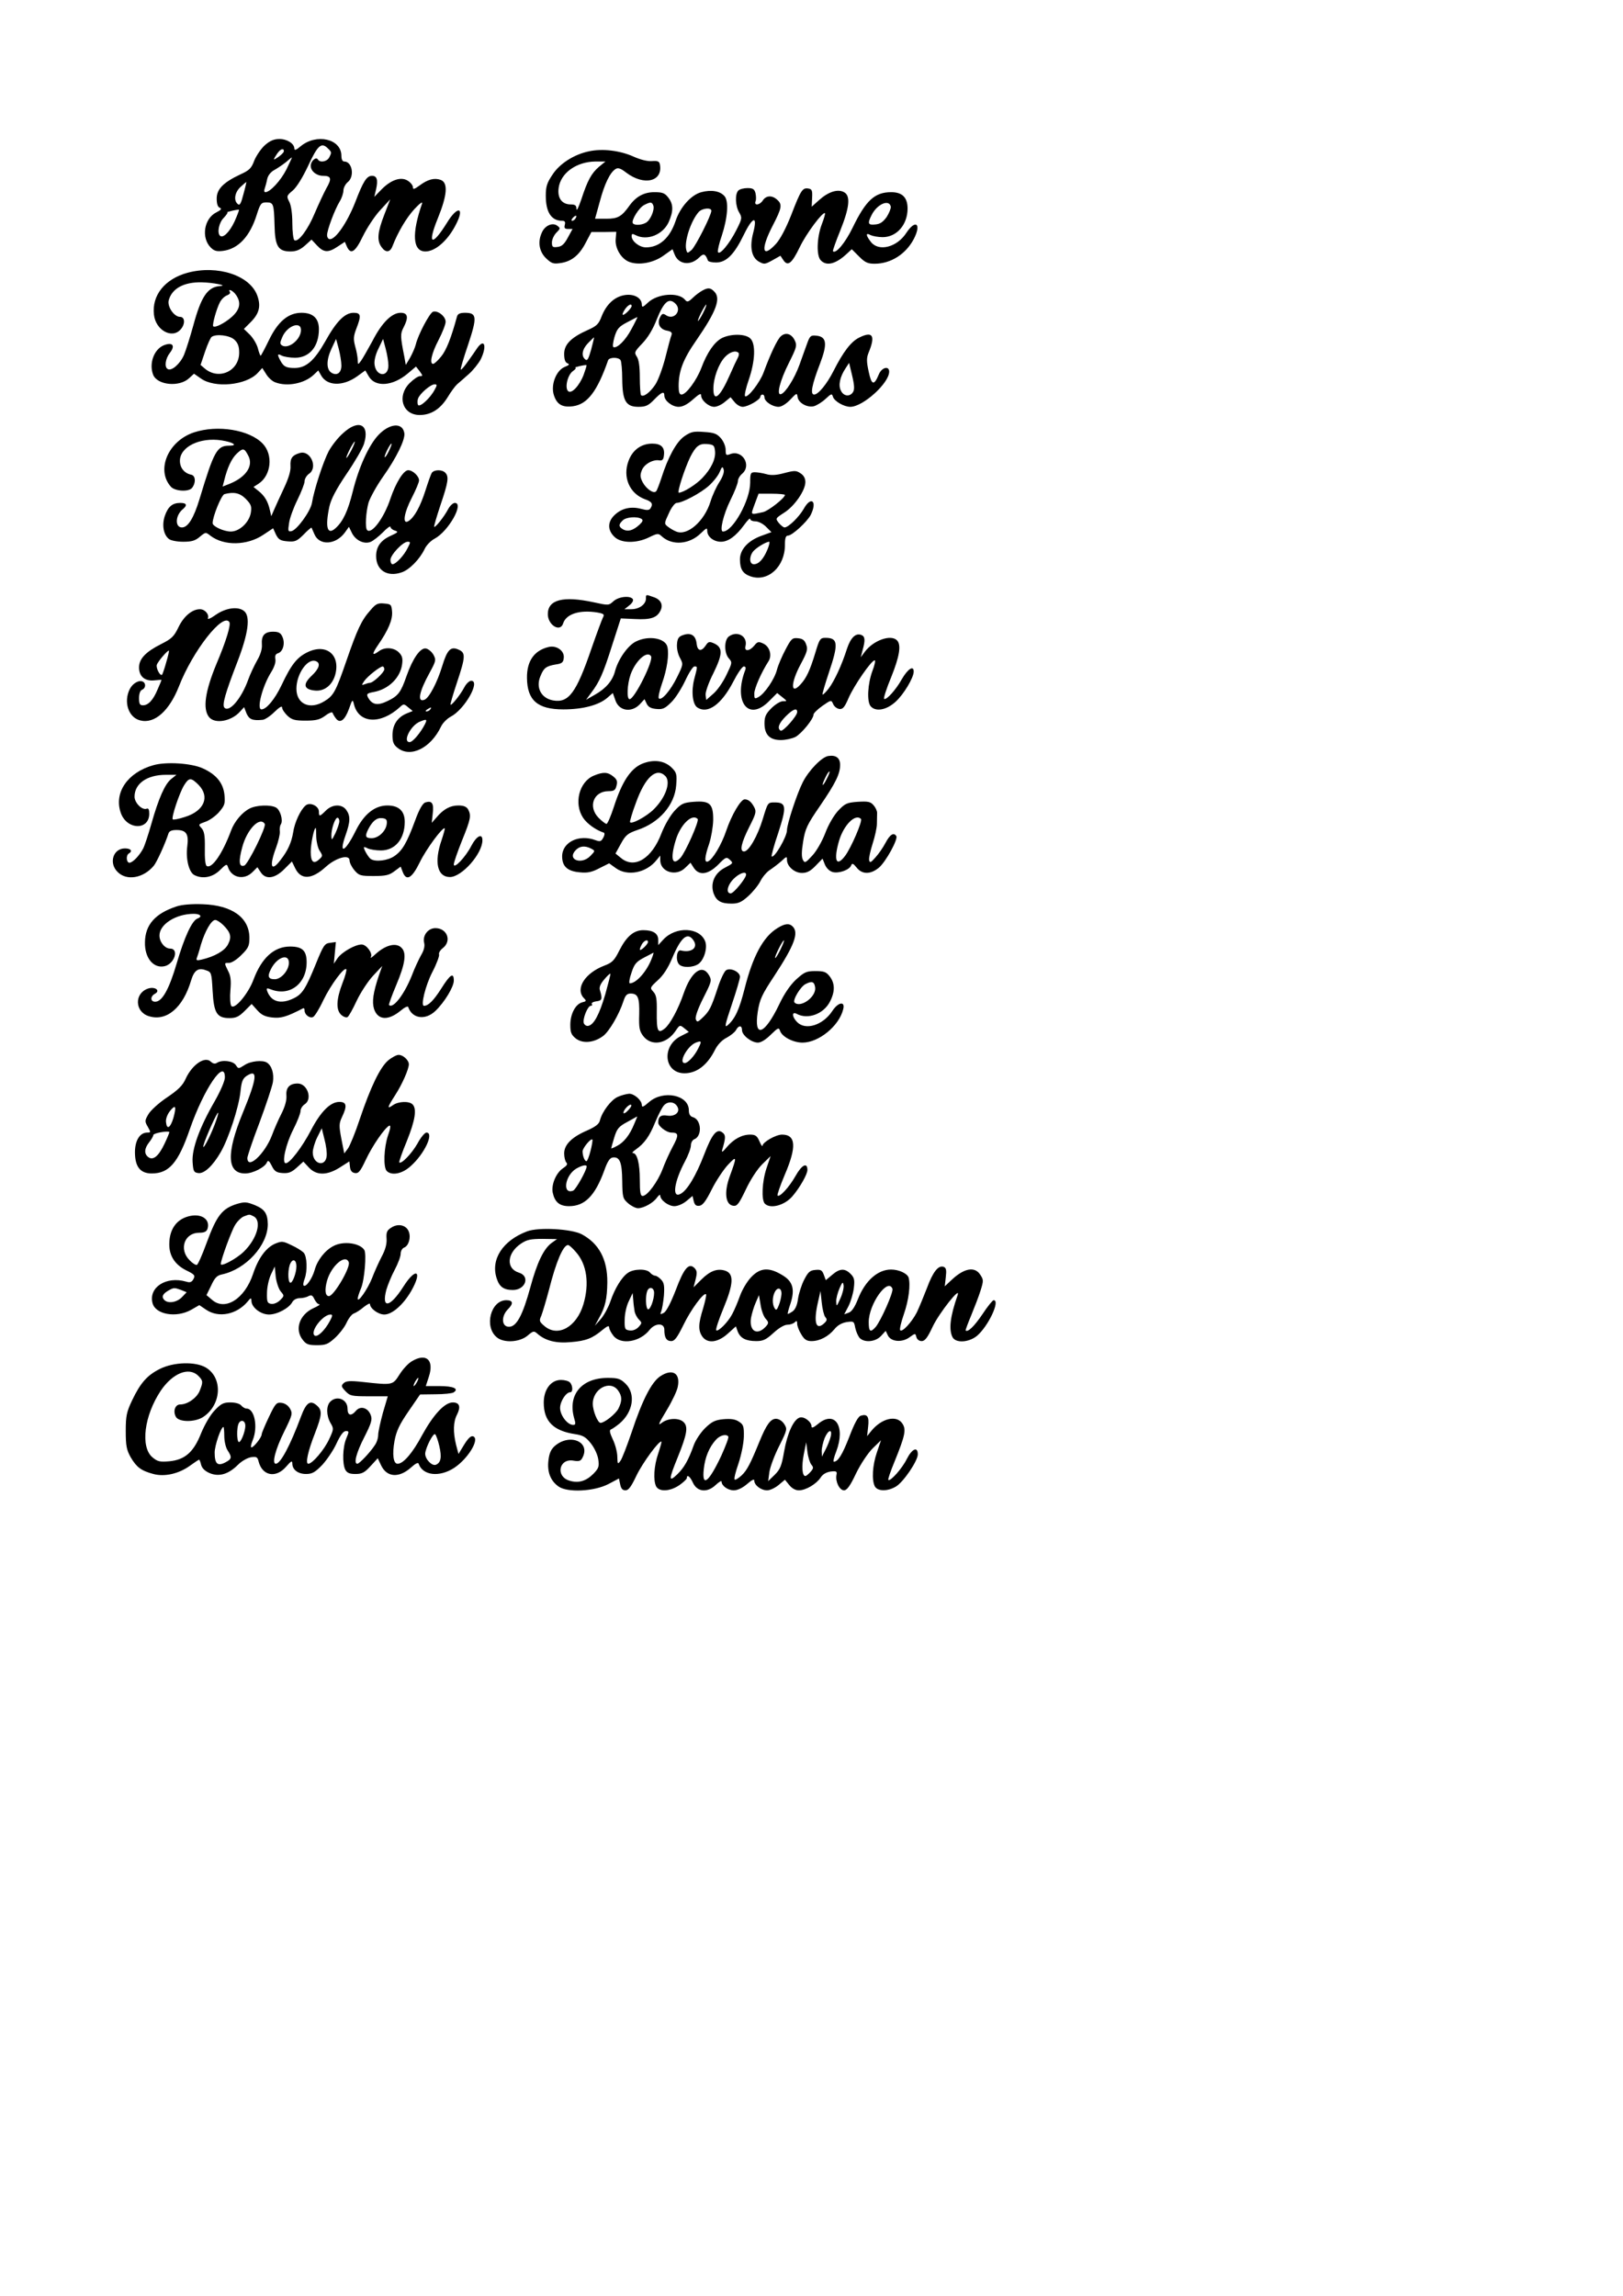 <?xml version="1.0" encoding="UTF-8" standalone="yes"?>
<svg version="1.0" xmlns="http://www.w3.org/2000/svg" width="210mm" height="297mm" viewBox="0 0 794 1123" preserveAspectRatio="xMidYMid meet">
  <g transform="translate(0,1123) scale(0.1,-0.1)" fill="#000000" stroke="none">
    <path d="M1296 10520 c-19 -17 -42 -51 -52 -75 -14 -38 -24 -48 -68 -68 -83
-39 -116 -72 -116 -118 0 -26 5 -42 15 -45 11 -5 7 -11 -17 -23 -60 -30 -75
-124 -27 -172 17 -17 30 -20 61 -16 74 10 131 71 164 177 17 54 22 60 47 60
35 0 37 -7 40 -112 2 -103 18 -128 78 -128 28 0 47 8 71 29 l32 29 27 -29 c33
-35 55 -36 101 -5 l35 23 9 -21 c19 -44 41 -31 79 48 20 41 58 99 85 128 l49
53 -29 -75 c-33 -85 -37 -126 -14 -158 20 -29 42 -28 54 4 27 69 67 137 107
181 24 26 41 39 38 28 -52 -149 -46 -235 16 -235 49 0 110 54 149 131 45 86 9
95 -43 10 -74 -119 -98 -109 -46 19 47 115 52 176 15 190 -31 11 -63 3 -103
-27 -26 -19 -33 -21 -33 -9 0 9 -11 23 -25 32 -33 21 -82 5 -129 -43 l-35 -36
9 38 c10 45 4 65 -20 65 -26 0 -43 -26 -83 -131 -38 -96 -94 -179 -123 -179
-8 0 -14 9 -14 20 0 25 38 126 62 165 10 16 18 41 18 53 0 13 10 32 21 41 35
28 22 101 -17 101 -9 0 -14 11 -14 28 0 83 -122 111 -200 46 -21 -18 -30 -21
-30 -11 0 24 -35 47 -73 47 -26 0 -46 -8 -71 -30z m308 -16 c19 -18 19 -20 6
-45 -11 -20 -45 -26 -55 -9 -9 15 -35 -8 -35 -31 0 -26 28 -49 60 -49 41 0 44
-14 16 -62 -13 -24 -38 -78 -56 -120 -33 -80 -81 -145 -100 -133 -5 3 -10 41
-10 83 0 48 -6 88 -15 105 -14 27 -13 30 17 55 19 16 48 63 74 118 48 104 66
120 98 88z m-216 -16 c-2 -6 -15 -18 -28 -27 -21 -14 -23 -14 -16 -1 16 27 28
40 38 40 5 0 8 -5 6 -12z m13 -87 c-28 -55 -80 -111 -103 -111 -6 0 -7 8 -3
18 3 9 9 30 12 46 4 18 17 35 36 45 16 9 41 26 56 38 14 12 27 23 29 23 1 0
-11 -26 -27 -59z m-210 -120 c-12 -47 -18 -58 -28 -49 -21 17 -15 57 13 83 15
14 28 25 29 25 1 0 -5 -27 -14 -59z m-44 -135 c-24 -51 -56 -83 -71 -69 -15
15 -5 65 19 88 13 14 21 26 17 26 -4 1 7 4 23 8 17 4 32 6 34 5 1 -2 -8 -27
-22 -58z"/>
    <path d="M2882 10490 c-73 -15 -144 -60 -179 -114 -27 -40 -33 -58 -33 -103 0
-81 27 -123 80 -123 13 0 17 -5 13 -20 -4 -16 0 -20 17 -20 l21 0 -23 -42
c-17 -32 -30 -44 -51 -46 -23 -3 -27 0 -27 22 0 14 10 36 22 48 20 20 20 22 4
34 -23 17 -60 1 -75 -33 -21 -45 -14 -92 19 -125 27 -26 36 -30 70 -25 54 7
93 37 125 99 l28 53 61 0 61 1 -3 -36 c-4 -44 27 -96 66 -111 47 -18 118 -5
167 30 l45 32 10 -25 c19 -50 78 -58 121 -15 21 21 30 18 42 -15 2 -6 20 -10
40 -10 50 0 89 39 136 136 44 90 68 95 46 10 -19 -71 -8 -122 28 -142 25 -14
30 -13 66 7 l39 22 14 -21 c22 -33 42 -17 81 64 31 65 113 175 123 165 2 -2
-5 -27 -16 -55 -24 -64 -27 -154 -4 -176 28 -29 73 -17 125 31 l26 24 36 -36
c29 -29 42 -35 76 -35 79 0 153 47 192 122 38 74 8 97 -37 29 -46 -71 -135
-93 -173 -45 -26 33 -27 48 -2 34 11 -5 37 -10 59 -10 69 0 122 61 122 140 0
54 -26 80 -80 80 -81 0 -124 -40 -189 -174 -36 -74 -82 -129 -96 -115 -2 3 14
48 36 102 45 112 51 170 18 187 -30 17 -76 2 -120 -37 l-38 -34 2 43 c2 37 -1
43 -19 46 -28 4 -36 -7 -83 -129 -26 -66 -54 -119 -75 -142 -68 -74 -76 -27
-16 89 45 87 48 104 22 127 -25 23 -54 21 -70 -3 -14 -23 -44 -28 -36 -5 4 8
3 26 0 40 -5 20 -13 25 -39 25 -18 0 -38 -5 -45 -12 -17 -17 -15 -75 4 -107
15 -26 15 -30 -14 -87 -34 -67 -83 -126 -90 -106 -2 6 6 42 19 79 29 88 35
170 13 194 -22 25 -65 32 -113 19 -50 -13 -104 -74 -126 -141 -28 -83 -79
-129 -145 -129 -32 0 -70 30 -70 55 0 12 4 13 19 5 56 -29 133 1 162 63 24 54
24 88 -2 121 -17 22 -29 26 -68 26 -50 0 -89 -21 -121 -65 -39 -55 -58 -65
-114 -65 l-55 0 23 83 c23 87 50 143 77 160 12 8 25 4 52 -17 88 -67 182 -44
165 41 -3 14 -11 17 -38 15 -22 -2 -58 7 -93 23 -66 29 -150 39 -215 25z m48
-76 c-37 -32 -56 -67 -86 -159 -13 -38 -23 -60 -24 -47 0 17 -6 22 -28 22 -43
0 -66 31 -59 81 10 73 87 128 180 129 l49 0 -32 -26z m266 -189 c8 -21 -15
-74 -37 -85 -22 -12 -56 -13 -63 -2 -9 14 30 76 55 89 31 16 38 16 45 -2z
m1162 -6 c1 -8 -8 -31 -20 -50 -18 -25 -32 -35 -56 -37 -36 -4 -39 5 -17 48
27 52 85 77 93 39z m-878 -20 c0 -22 -77 -174 -97 -192 -20 -17 -21 -17 -26 2
-10 40 23 141 61 184 17 19 62 23 62 6z m-665 -38 c-3 -6 -11 -11 -16 -11 -5
0 -4 6 3 14 14 16 24 13 13 -3z"/>
    <path d="M918 9896 c-111 -30 -176 -110 -165 -205 8 -76 88 -120 130 -73 24
26 22 62 -2 62 -29 0 -63 49 -56 80 15 58 73 91 162 89 55 -1 129 -16 91 -18
-62 -4 -94 -50 -133 -195 -15 -54 -35 -118 -45 -142 -19 -44 -61 -81 -80 -69
-17 10 -11 51 11 79 28 36 13 54 -30 37 -48 -20 -73 -89 -52 -144 20 -51 128
-62 176 -17 l24 22 33 -23 c68 -49 221 -34 278 26 l23 25 19 -30 c10 -17 30
-35 44 -40 59 -23 145 -6 190 38 l21 20 13 -23 c29 -54 107 -56 177 -6 l40 29
17 -29 c32 -55 118 -48 192 15 l39 33 18 -23 c16 -22 16 -24 1 -24 -9 0 -31
-15 -50 -34 -64 -64 -35 -156 49 -156 56 0 101 29 137 87 16 27 37 55 46 63 9
8 35 30 56 49 22 19 48 52 59 72 32 64 20 107 -16 57 -9 -13 -29 -43 -46 -66
-17 -24 -32 -42 -35 -40 -2 3 14 58 36 122 45 135 43 156 -15 156 -24 0 -35
-5 -39 -17 -29 -107 -53 -167 -78 -197 -16 -20 -34 -36 -39 -36 -19 0 -8 51
26 116 19 37 35 77 35 90 0 27 -39 57 -62 49 -17 -7 -73 -113 -84 -160 -4 -16
-17 -45 -28 -65 l-21 -35 -7 40 c-20 100 -20 112 -4 143 26 50 21 72 -14 72
-43 0 -92 -48 -138 -138 -23 -42 -48 -86 -56 -97 -15 -20 -15 -20 -16 2 0 13
-5 43 -12 67 -10 37 -9 51 5 88 25 64 23 78 -13 78 -43 0 -84 -41 -139 -140
-54 -95 -94 -130 -150 -130 -42 0 -54 7 -70 37 -16 30 -14 35 8 23 11 -5 40
-10 64 -10 71 0 117 55 117 140 0 53 -29 80 -85 80 -65 0 -116 -43 -160 -135
-20 -41 -38 -75 -40 -75 -2 0 -9 17 -14 38 -6 21 -24 50 -39 65 l-29 28 33 33
c42 42 51 78 33 129 -35 100 -195 152 -341 113z m236 -108 c27 -38 20 -72 -20
-108 -35 -31 -83 -55 -91 -46 -6 6 16 86 33 118 8 15 23 29 34 33 11 4 18 11
15 16 -13 20 15 8 29 -13z m318 -178 c-5 -45 -62 -88 -92 -70 -11 7 -11 14 0
39 24 60 98 84 92 31z m-325 -42 c17 -16 23 -33 23 -63 0 -90 -99 -136 -168
-78 l-21 18 22 65 c12 36 27 68 32 72 22 16 89 8 112 -14z m523 -126 c0 -36
-22 -52 -49 -35 -25 16 -25 62 0 116 l23 49 13 -48 c7 -27 13 -64 13 -82z
m230 0 c0 -60 -62 -54 -68 7 -2 18 6 50 20 77 l22 46 13 -49 c7 -26 13 -63 13
-81z m226 -119 c-21 -40 -72 -87 -81 -74 -3 6 -4 20 0 31 7 23 61 70 81 70 13
0 13 -4 0 -27z"/>
    <path d="M3435 9808 c-11 -6 -32 -21 -46 -35 -22 -21 -28 -22 -38 -9 -32 38
-134 30 -181 -14 -24 -23 -30 -25 -30 -11 0 33 -36 54 -81 48 -51 -7 -92 -44
-116 -105 -14 -37 -24 -47 -67 -66 -83 -37 -116 -71 -116 -117 0 -27 5 -42 16
-46 12 -5 9 -9 -14 -18 -42 -18 -69 -89 -52 -139 15 -45 41 -60 94 -53 70 10
118 73 171 225 6 15 51 16 61 0 4 -7 8 -48 8 -93 1 -106 18 -135 79 -135 36 0
49 6 77 35 37 38 50 43 50 20 0 -25 38 -55 70 -55 20 0 43 12 70 36 29 26 40
32 40 20 0 -24 37 -56 64 -56 14 0 37 11 52 24 l28 23 19 -23 c10 -13 28 -24
40 -24 26 0 87 35 87 50 0 5 5 10 10 10 6 0 10 -6 10 -14 0 -20 39 -46 69 -46
14 0 37 14 57 35 31 33 33 34 36 13 4 -29 47 -53 80 -45 14 4 40 20 57 36 28
26 31 27 36 10 7 -22 54 -49 85 -49 62 0 190 116 190 172 0 30 -36 21 -50 -12
-24 -58 -36 -55 -50 11 -11 50 -11 68 -1 93 35 84 21 108 -45 75 -40 -19 -79
-70 -127 -165 -32 -63 -74 -114 -94 -114 -20 0 -12 46 29 152 37 97 32 131
-18 136 -28 3 -32 -1 -46 -40 -9 -24 -25 -70 -37 -103 -24 -66 -68 -136 -90
-143 -24 -8 -6 65 39 154 36 72 40 84 29 107 -15 34 -45 44 -69 22 -18 -16
-51 -87 -84 -176 -18 -50 -79 -128 -91 -117 -4 4 4 40 18 80 32 93 35 178 7
203 -25 23 -95 23 -139 1 -37 -20 -72 -71 -100 -146 -23 -60 -74 -130 -97
-130 -10 0 -14 12 -14 41 0 74 22 132 87 225 98 142 121 205 87 238 -18 19
-31 20 -59 4z m-130 -64 c32 -32 -6 -81 -45 -57 -16 11 -21 10 -30 -7 -17 -31
-3 -60 31 -67 23 -4 28 -10 24 -22 -4 -9 -17 -58 -30 -110 -13 -51 -35 -111
-49 -132 -26 -39 -58 -63 -70 -52 -3 3 -6 43 -6 87 0 55 -5 88 -15 102 -13 20
-11 24 28 65 27 28 52 70 70 117 35 87 60 108 92 76z m-215 -11 c0 -10 -32
-43 -42 -43 -5 0 -1 11 8 25 15 23 34 33 34 18z m350 -33 c-11 -22 -23 -40
-25 -40 -3 0 4 18 15 40 11 22 23 40 25 40 3 0 -4 -18 -15 -40z m-351 -80
c-29 -55 -70 -95 -88 -88 -5 2 -2 24 5 49 12 40 21 51 61 72 27 14 49 26 51
26 2 1 -11 -26 -29 -59z m-197 -100 c-13 -46 -19 -57 -29 -48 -21 17 -15 50
14 80 15 15 28 28 29 28 1 0 -5 -27 -14 -60z m721 -16 c3 -3 2 -14 -3 -23 -5
-9 -23 -47 -40 -86 -47 -107 -80 -135 -80 -67 0 52 25 122 56 155 23 25 53 35
67 21z m-758 -108 c-21 -54 -60 -95 -76 -79 -17 17 -2 80 24 98 12 8 17 16 12
16 -6 1 4 4 20 8 17 4 32 6 34 5 2 -2 -5 -23 -14 -48z m1318 -84 c-15 -24 -46
-21 -59 7 -14 26 -5 68 23 110 l17 26 15 -63 c11 -46 12 -68 4 -80z"/>
    <path d="M1677 9110 c-24 -21 -55 -61 -69 -87 -26 -49 -72 -189 -82 -253 -7
-41 -74 -133 -100 -138 -17 -4 -18 1 -12 39 3 24 22 76 41 114 19 39 35 80 35
91 0 12 10 28 21 36 46 30 8 118 -45 102 -37 -11 -47 -26 -45 -63 2 -24 -9
-60 -33 -111 -19 -41 -41 -88 -48 -105 l-13 -30 -7 30 c-9 42 -26 70 -55 93
l-25 20 25 16 c62 41 72 142 20 196 -65 68 -221 93 -336 55 -127 -42 -187
-184 -113 -266 20 -22 86 -26 103 -6 20 25 18 61 -4 65 -33 7 -55 33 -55 68 0
68 97 116 203 100 58 -9 83 -26 39 -26 -61 0 -75 -26 -146 -261 -28 -92 -56
-139 -86 -139 -35 0 -33 59 4 89 24 20 19 31 -12 31 -39 0 -60 -18 -76 -64
-15 -45 -6 -93 21 -113 9 -7 40 -13 69 -13 41 0 59 5 81 24 29 24 29 24 53 5
66 -50 179 -48 258 5 l48 32 14 -31 c13 -25 22 -30 57 -33 36 -3 46 1 78 33
20 21 37 35 39 34 1 -2 7 -16 14 -32 24 -57 104 -53 149 8 l20 28 14 -29 c18
-37 59 -57 91 -45 13 5 40 26 61 47 20 21 37 33 37 27 0 -6 10 -15 21 -18 19
-6 17 -9 -18 -25 -50 -22 -73 -54 -73 -100 0 -69 54 -104 124 -80 38 12 89 64
113 114 8 18 30 41 49 51 68 36 146 175 99 175 -9 0 -24 -14 -33 -31 -20 -38
-63 -91 -68 -86 -2 2 12 50 31 107 38 112 42 139 23 158 -16 16 -53 15 -65 0
-5 -7 -19 -47 -32 -88 -25 -78 -54 -131 -83 -149 -31 -19 -22 40 17 115 19 37
35 75 35 84 0 21 -31 50 -53 50 -23 0 -61 -62 -87 -139 -31 -94 -92 -176 -114
-154 -11 11 -6 89 7 135 8 24 39 81 70 125 66 93 110 183 105 214 -8 54 -72
49 -127 -9 -47 -50 -96 -158 -125 -275 -24 -97 -48 -148 -85 -181 -40 -36 -51
5 -30 105 8 37 33 85 85 162 41 60 79 126 85 147 29 95 -27 122 -104 50z m43
-80 c-11 -22 -23 -40 -25 -40 -3 0 4 18 15 40 11 22 23 40 25 40 3 0 -4 -18
-15 -40z m183 -5 c-9 -19 -18 -33 -21 -31 -4 5 26 66 33 66 3 0 -3 -16 -12
-35z m-688 -25 c25 -48 -10 -102 -88 -135 l-38 -15 7 27 c16 66 37 110 62 134
31 29 37 28 57 -11z m-13 -210 c26 -27 30 -36 25 -68 -8 -47 -55 -92 -98 -92
-34 0 -89 25 -89 41 0 32 43 138 58 142 46 12 75 6 104 -23z m792 -241 c-18
-37 -58 -79 -74 -79 -5 0 -10 9 -10 21 0 25 61 89 84 89 15 0 15 -2 0 -31z"/>
    <path d="M3348 9096 c-39 -27 -80 -102 -113 -206 -10 -30 -21 -59 -25 -63 -12
-14 -48 11 -66 44 -13 25 -13 36 -4 59 12 30 55 54 86 48 14 -2 20 4 22 25 5
39 -14 57 -57 57 -53 0 -96 -30 -116 -84 -30 -79 4 -160 80 -188 35 -12 41
-23 27 -45 -6 -9 -17 -10 -46 -2 -49 13 -94 3 -128 -29 -36 -33 -37 -74 -3
-107 32 -33 109 -34 171 -3 41 20 45 20 62 4 51 -46 135 -39 190 15 28 27 32
29 32 12 0 -28 31 -53 67 -53 36 0 74 28 114 83 16 22 29 35 29 29 0 -7 11
-12 25 -12 15 0 38 -12 52 -26 l27 -27 -52 -19 c-64 -24 -102 -67 -102 -114 0
-48 14 -70 51 -83 85 -30 169 46 169 153 0 34 4 46 15 46 20 0 93 67 111 101
34 68 2 95 -34 30 -23 -40 -75 -91 -94 -91 -5 0 -18 10 -28 22 -17 22 -17 22
26 50 51 32 104 109 104 150 0 18 -8 33 -24 43 -21 14 -29 14 -79 1 -40 -11
-66 -12 -89 -5 -18 5 -43 9 -55 9 -21 0 -23 -5 -23 -51 0 -86 -85 -239 -133
-239 -18 0 1 82 37 155 20 40 36 81 36 92 0 10 9 26 21 36 47 41 1 118 -58 96
-21 -8 -23 -6 -23 21 0 16 -10 41 -23 56 -20 23 -34 28 -83 31 -51 4 -64 1
-96 -21z m150 -73 c4 -38 -19 -86 -62 -131 -30 -32 -94 -72 -115 -72 -10 0 28
117 56 175 27 53 44 66 82 63 32 -3 36 -6 39 -35z m22 -150 c-15 -23 -35 -66
-44 -96 -30 -97 -114 -170 -168 -147 -13 5 -31 16 -41 24 -18 14 -18 16 5 65
12 28 30 51 38 51 28 0 118 48 158 84 22 20 46 50 53 68 11 26 14 28 19 12 4
-12 -3 -34 -20 -61z m320 -64 c0 -15 -82 -79 -107 -84 -65 -14 -61 -17 -41 39
l19 51 64 0 c36 0 65 -3 65 -6z m-702 -117 c9 -6 7 -13 -10 -29 -31 -28 -56
-35 -79 -23 -23 13 -24 24 -3 44 16 17 70 21 92 8z m617 -149 c-20 -48 -43
-73 -67 -73 -22 0 -24 36 -4 62 13 17 63 48 79 48 4 0 0 -17 -8 -37z"/>
    <path d="M3160 8302 c0 -28 -33 -52 -71 -52 l-34 0 24 19 c13 10 21 23 17 30
-12 19 -70 13 -95 -10 -23 -21 -24 -21 -97 -5 -149 32 -224 13 -224 -58 0 -54
61 -91 75 -45 15 46 81 67 167 53 33 -6 36 -9 27 -26 -5 -10 -30 -77 -55 -149
-75 -219 -112 -269 -189 -255 -58 11 -85 63 -61 119 16 40 28 49 76 57 29 4
36 10 38 32 4 35 -36 63 -75 53 -70 -17 -106 -69 -105 -151 1 -110 52 -154
178 -154 93 0 171 20 213 55 l29 25 12 -34 c17 -54 79 -64 120 -21 l23 25 11
-23 c8 -16 22 -23 48 -25 30 -3 42 3 72 33 20 19 50 67 68 105 18 39 38 70 45
70 16 0 16 2 -1 -63 -15 -59 -8 -123 16 -138 51 -33 118 16 175 126 21 41 44
75 52 75 8 0 11 -6 7 -17 -60 -156 15 -255 116 -153 l40 40 25 -20 c25 -20 25
-20 3 -20 -12 0 -37 -15 -56 -34 -28 -28 -34 -42 -34 -75 0 -55 26 -81 80 -81
23 0 54 7 71 15 30 16 89 88 89 110 0 6 19 25 43 42 43 30 44 30 53 9 5 -12
18 -22 30 -24 17 -2 26 8 46 55 27 61 111 183 127 183 5 0 0 -24 -11 -52 -23
-62 -28 -149 -9 -172 24 -29 77 -20 122 21 40 36 89 118 89 148 0 32 -29 13
-58 -37 -30 -54 -78 -106 -87 -96 -3 3 12 51 35 106 41 102 50 158 28 180 -30
30 -115 0 -157 -56 l-20 -27 9 35 c14 49 12 67 -6 74 -28 11 -52 -13 -70 -66
-26 -82 -62 -159 -90 -196 -14 -18 -28 -32 -30 -29 -2 2 12 50 31 107 48 142
45 170 -17 170 -25 0 -29 -5 -49 -72 -26 -86 -44 -125 -72 -155 -50 -56 -50 5
0 98 31 58 36 73 27 96 -7 21 -17 29 -40 31 -28 3 -33 -2 -61 -55 -17 -32 -36
-76 -42 -99 -12 -47 -61 -118 -91 -134 -18 -10 -20 -8 -20 17 0 25 34 103 70
159 18 29 5 72 -26 86 -23 11 -29 9 -44 -10 -23 -28 -50 -30 -43 -3 12 48 -39
78 -81 48 -24 -17 -24 -82 0 -108 17 -19 16 -22 -12 -80 -16 -34 -44 -75 -64
-92 l-35 -31 -3 24 c-2 13 14 60 38 107 46 94 47 126 3 146 -23 10 -28 9 -41
-11 -21 -31 -40 -27 -44 9 -4 41 -28 56 -65 43 -22 -7 -29 -16 -31 -44 -2 -20
4 -49 14 -67 17 -32 17 -33 -14 -96 -32 -65 -76 -116 -89 -103 -4 4 3 37 16
74 24 68 35 140 26 178 -10 42 -90 57 -152 27 -40 -18 -88 -86 -104 -145 -12
-48 -46 -87 -100 -117 l-42 -24 25 34 c41 54 59 95 103 234 l42 130 70 -3 c75
-4 106 6 123 39 16 29 4 56 -32 68 -39 14 -38 14 -38 -7z m25 -282 c13 -21
-81 -210 -105 -210 -15 0 -12 72 5 121 24 67 81 119 100 89z m715 -273 c0 -19
-70 -98 -81 -91 -18 11 -9 36 25 70 36 36 56 43 56 21z"/>
    <path d="M1812 8245 c-44 -49 -64 -93 -117 -246 -52 -151 -63 -172 -108 -199
-71 -44 -137 -14 -137 61 0 73 55 151 95 135 25 -9 17 -37 -22 -73 -43 -41
-37 -66 19 -71 45 -4 84 27 98 78 26 97 -44 154 -135 110 -52 -25 -80 -60
-128 -162 -33 -69 -74 -118 -98 -118 -25 0 5 115 48 183 15 24 23 49 20 63 -3
17 1 25 14 29 24 8 35 50 20 81 -8 18 -18 24 -45 24 -42 0 -58 -19 -55 -62 2
-21 -6 -49 -23 -78 -14 -25 -34 -67 -44 -95 -33 -92 -92 -161 -116 -137 -13
13 4 71 63 224 54 140 65 223 33 249 -29 24 -89 16 -138 -18 -25 -18 -42 -25
-39 -17 7 19 -15 44 -39 44 -38 0 -79 -34 -105 -88 -22 -46 -34 -57 -86 -83
-75 -38 -107 -72 -107 -114 0 -44 29 -68 75 -63 19 2 35 3 35 2 0 -1 -8 -22
-19 -46 -22 -53 -46 -78 -72 -78 -15 0 -19 7 -19 35 0 22 6 38 15 41 17 7 20
30 5 39 -18 11 -50 -6 -65 -35 -32 -63 -7 -140 51 -154 70 -18 142 47 189 166
67 173 216 364 247 315 8 -13 -15 -91 -63 -204 -56 -135 -68 -220 -37 -260 28
-36 109 -22 152 26 l20 22 12 -31 c13 -29 29 -36 79 -31 11 1 37 18 57 38 25
24 38 32 38 22 0 -9 12 -26 26 -40 22 -20 36 -24 89 -24 51 0 70 5 96 24 18
14 34 20 36 14 2 -6 9 -18 16 -27 20 -27 44 -9 64 46 17 49 18 49 25 21 24
-92 129 -98 223 -13 19 18 21 18 42 0 l22 -18 -30 -12 c-45 -19 -69 -56 -69
-106 0 -34 5 -47 26 -63 63 -49 161 0 211 104 8 18 30 40 49 50 68 36 146 175
99 175 -9 0 -24 -14 -33 -31 -20 -38 -63 -91 -68 -86 -2 2 12 50 31 107 42
126 44 147 9 162 -39 18 -56 1 -81 -81 -24 -79 -64 -156 -87 -164 -36 -14 -26
39 26 133 31 57 32 62 18 88 -9 15 -25 28 -37 30 -27 4 -64 -49 -94 -134 -28
-81 -41 -98 -93 -123 -49 -24 -76 -19 -96 18 -8 16 -5 20 28 26 72 13 130 69
139 135 4 29 1 42 -16 59 -24 24 -69 27 -97 6 -34 -25 -36 -16 -6 28 52 75 73
126 70 165 -3 35 -5 37 -39 40 -31 3 -41 -2 -67 -33z m-999 -255 c-8 -30 -18
-57 -20 -60 -9 -10 -31 32 -26 48 6 18 55 74 59 69 2 -1 -4 -27 -13 -57z
m1067 -34 c0 -15 -55 -66 -70 -66 -5 0 -16 -3 -26 -7 -16 -6 -16 -5 -2 16 17
24 77 71 90 71 4 0 8 -6 8 -14z m225 -196 c-3 -5 -12 -10 -18 -10 -7 0 -6 4 3
10 19 12 23 12 15 0z m-26 -72 c-22 -43 -60 -88 -75 -88 -36 0 5 82 50 100 33
14 37 12 25 -12z"/>
    <path d="M4052 7532 c-32 -5 -96 -71 -125 -129 -28 -55 -77 -204 -77 -234 0
-32 -63 -140 -75 -128 -2 3 12 56 33 117 41 127 39 147 -19 147 -33 0 -33 -1
-57 -80 -26 -86 -69 -160 -92 -160 -23 0 -14 42 26 121 32 63 35 74 24 95 -14
27 -29 39 -47 39 -19 0 -64 -76 -90 -153 -23 -69 -67 -142 -90 -151 -18 -7
-16 22 6 86 10 30 19 82 20 115 1 81 -16 97 -95 91 -51 -4 -61 -9 -94 -44 -21
-23 -48 -69 -64 -110 -47 -124 -132 -176 -198 -121 l-27 22 27 49 c23 42 34
50 80 66 107 35 183 123 190 219 4 53 2 62 -21 85 -36 36 -89 43 -146 20 -56
-24 -98 -87 -138 -211 -15 -46 -31 -83 -36 -83 -5 0 -22 13 -38 29 -54 54 -26
131 48 131 27 0 34 5 39 27 6 20 2 31 -16 45 -27 22 -49 23 -95 4 -72 -30 -99
-137 -52 -207 19 -28 61 -59 101 -72 5 -2 4 -13 -3 -25 -10 -18 -15 -20 -37
-12 -81 31 -164 -9 -164 -79 0 -49 26 -73 87 -78 37 -4 59 1 95 20 l48 24 32
-23 c57 -42 150 -24 200 39 l18 22 0 -22 c0 -59 78 -82 122 -38 l26 25 16 -25
c26 -39 69 -34 119 15 37 38 41 40 58 24 17 -16 16 -17 -24 -38 -51 -26 -73
-76 -56 -126 14 -37 36 -50 88 -50 33 0 49 7 82 37 22 20 49 53 59 73 10 20
31 45 47 55 15 10 40 29 56 43 25 24 27 24 27 6 0 -32 37 -64 73 -64 25 0 42
9 67 35 l34 35 12 -30 c8 -18 23 -32 39 -36 30 -7 81 11 89 33 5 12 10 10 27
-11 27 -34 68 -34 109 0 34 29 94 139 85 154 -12 20 -31 9 -53 -33 -12 -23
-35 -56 -50 -72 -22 -25 -27 -27 -30 -12 -2 10 6 45 17 80 11 34 21 78 21 97
0 19 1 43 1 54 0 10 -8 27 -18 38 -15 17 -27 19 -77 16 -53 -4 -62 -8 -96 -44
-21 -23 -48 -69 -63 -110 -15 -39 -43 -88 -63 -109 -33 -36 -37 -38 -46 -21
-7 13 -7 40 1 89 10 63 20 84 82 174 78 114 99 158 99 202 0 34 -21 49 -58 43z
m-7 -111 c-21 -43 -29 -39 -8 4 9 19 18 33 21 31 2 -2 -4 -18 -13 -35z m-790
13 c28 -29 2 -105 -57 -163 -35 -35 -111 -76 -116 -62 -1 4 11 47 29 94 45
126 100 175 144 131z m158 -210 c9 -9 -60 -164 -84 -190 -40 -43 -51 -6 -24
84 23 78 80 134 108 106z m799 0 c9 -9 -49 -143 -78 -181 -43 -57 -57 -21 -29
75 23 77 80 134 107 106z m-1320 -145 c20 -11 20 -11 -3 -35 -43 -46 -116 -20
-74 26 20 22 46 25 77 9z m758 -127 c0 -18 -61 -92 -75 -92 -25 0 -17 40 14
71 28 28 61 39 61 21z"/>
    <path d="M750 7487 c-125 -35 -193 -133 -160 -231 28 -86 140 -90 140 -6 0 20
-4 28 -13 24 -22 -8 -59 29 -59 59 0 64 61 107 153 107 l52 0 -25 -20 c-31
-24 -62 -94 -98 -221 -15 -53 -33 -107 -40 -120 -18 -34 -51 -69 -67 -69 -15
0 -18 36 -3 45 20 12 10 25 -19 25 -58 0 -80 -72 -36 -115 44 -45 126 -31 177
30 15 18 56 108 72 158 4 12 16 17 39 17 48 0 61 -19 53 -80 -8 -61 8 -126 34
-140 40 -21 90 -12 126 24 30 30 34 31 39 15 17 -53 79 -66 120 -25 l24 24 16
-24 c24 -38 69 -32 115 14 l38 38 16 -33 c28 -58 81 -56 150 7 50 45 116 63
116 31 0 -11 11 -33 24 -48 22 -26 30 -28 94 -28 58 0 76 4 101 23 l31 23 10
-26 c18 -47 45 -32 84 48 30 62 112 174 122 165 1 -2 -6 -28 -16 -58 -37 -107
-21 -180 41 -180 58 0 159 114 159 180 0 36 -29 21 -54 -27 -28 -55 -86 -116
-86 -91 0 9 18 61 40 116 43 106 46 122 30 153 -8 13 -21 19 -48 19 -40 0 -73
-18 -108 -60 l-22 -25 5 46 c6 50 -4 64 -36 54 -13 -4 -30 -33 -50 -88 -41
-111 -63 -148 -101 -174 -32 -23 -93 -30 -116 -15 -11 7 -34 46 -34 57 0 3 9
1 19 -5 11 -5 40 -10 64 -10 70 0 117 56 117 140 0 53 -29 80 -85 80 -62 0
-115 -43 -155 -124 -52 -105 -84 -119 -50 -23 24 68 25 95 4 125 -21 30 -68
29 -100 -3 -30 -30 -34 -31 -34 -5 0 28 -44 48 -65 30 -25 -21 -54 -83 -61
-132 -8 -48 -25 -88 -62 -135 -46 -61 -56 -31 -21 62 11 30 19 65 18 77 -2 13
0 29 5 36 12 19 -3 71 -24 82 -27 15 -97 12 -129 -5 -36 -18 -74 -63 -90 -106
-43 -116 -95 -190 -120 -175 -7 5 -10 39 -9 87 1 62 -3 83 -16 98 -17 18 -16
19 18 31 19 6 49 27 67 47 28 33 31 41 27 85 -6 58 -40 100 -107 130 -55 25
-179 33 -241 15z m221 -96 c57 -58 28 -128 -66 -157 -30 -10 -57 -15 -60 -12
-8 8 32 128 55 166 24 39 34 40 71 3z m689 -178 c0 -10 -9 -36 -19 -58 -18
-36 -19 -38 -20 -14 -1 33 18 89 30 89 5 0 9 -8 9 -17z m232 -13 c-4 -35 -40
-70 -74 -70 -30 0 -34 9 -17 43 21 41 42 58 68 55 21 -2 25 -8 23 -28z m-597
0 c9 -14 -81 -196 -100 -204 -26 -9 -29 20 -10 90 23 87 86 152 110 114z m252
-64 c1 -24 8 -55 17 -68 15 -23 15 -26 -3 -42 -27 -25 -41 -12 -41 37 0 38 16
117 24 117 2 0 3 -20 3 -44z"/>
    <path d="M863 6796 c-103 -34 -153 -89 -154 -175 -2 -77 42 -130 97 -117 48
12 71 86 26 86 -26 0 -52 32 -52 64 0 55 81 106 168 106 33 0 43 -14 18 -23
-27 -10 -64 -91 -101 -217 -38 -130 -72 -190 -106 -190 -24 0 -25 26 -1 39 29
16 -1 37 -35 25 -66 -23 -64 -112 3 -134 87 -29 169 39 209 175 15 49 35 63
72 49 27 -9 28 -11 33 -101 6 -109 21 -133 83 -133 31 0 46 7 74 35 l34 34 27
-30 c21 -24 39 -32 73 -36 43 -5 71 3 152 45 4 2 7 -3 7 -11 0 -20 24 -39 41
-32 8 3 31 40 51 83 37 76 101 162 112 151 3 -3 -5 -34 -19 -69 -30 -78 -32
-130 -6 -154 11 -10 25 -15 31 -11 6 3 26 39 45 80 19 40 55 95 80 122 l45 48
-16 -45 c-29 -86 -35 -131 -24 -166 19 -55 70 -58 132 -6 18 15 33 22 35 16
19 -57 84 -66 133 -19 45 43 90 118 90 148 0 42 -17 32 -61 -38 -37 -58 -63
-85 -85 -85 -17 0 7 99 41 165 21 40 35 79 33 86 -3 8 6 22 19 32 44 35 20 97
-37 97 -36 0 -64 -36 -55 -72 4 -16 -1 -37 -15 -60 -11 -20 -32 -64 -45 -99
-37 -93 -92 -165 -112 -145 -2 2 14 47 36 99 43 102 51 156 25 181 -26 27 -78
14 -128 -32 -16 -15 -26 -21 -22 -14 11 18 -21 62 -45 62 -31 0 -95 -36 -117
-66 l-19 -28 5 53 5 53 -29 -4 c-26 -3 -32 -12 -69 -103 -50 -123 -67 -149
-110 -169 -62 -30 -109 -16 -128 36 -5 15 -2 16 19 8 91 -35 174 28 174 133 0
57 -21 77 -81 77 -78 0 -139 -55 -179 -162 -26 -70 -94 -150 -109 -128 -5 8
-7 42 -4 76 4 46 2 70 -11 94 -20 41 -20 40 5 40 12 0 39 17 60 39 34 33 39
45 39 83 0 99 -84 160 -229 165 -53 2 -102 -2 -128 -11z m230 -92 c36 -36 41
-58 22 -94 -16 -31 -65 -59 -129 -74 -21 -5 -27 -4 -24 6 3 7 13 38 21 68 20
66 51 120 70 120 8 0 26 -12 40 -26z m320 -188 c-3 -36 -39 -76 -69 -76 -32 0
-37 14 -19 49 31 62 92 80 88 27z"/>
    <path d="M3803 6690 c-69 -42 -120 -137 -160 -295 -26 -102 -46 -147 -82 -179
-18 -16 -15 -1 19 100 22 65 40 126 40 136 0 24 -46 46 -68 32 -9 -6 -28 -46
-42 -90 -31 -94 -40 -111 -74 -143 -23 -22 -26 -22 -32 -7 -4 11 9 49 36 103
41 81 43 87 29 112 -33 58 -87 19 -124 -87 -27 -79 -67 -152 -93 -173 -34 -27
-40 -14 -39 83 1 61 -2 81 -17 97 -17 19 -17 20 22 56 27 24 50 60 70 107 44
106 77 132 106 86 22 -35 -13 -60 -64 -47 -19 5 -26 -46 -9 -67 15 -19 69 -18
96 1 27 19 45 78 33 110 -27 70 -144 75 -205 9 l-25 -27 0 26 c0 31 -25 47
-73 47 -46 0 -82 -30 -117 -99 -25 -50 -35 -60 -75 -75 -93 -36 -141 -111
-100 -157 15 -15 14 -17 -7 -22 -33 -9 -58 -57 -58 -110 0 -38 5 -49 27 -67
34 -26 88 -21 133 12 30 22 79 106 100 171 9 28 17 37 35 37 36 0 44 -20 42
-102 -2 -64 1 -81 19 -105 39 -52 114 -41 158 23 21 31 22 32 44 14 l22 -18
-37 -19 c-98 -47 -86 -182 15 -183 60 0 112 39 150 115 12 24 34 48 57 59 20
11 41 28 46 38 13 24 29 23 29 -1 0 -25 46 -61 78 -61 15 0 39 15 63 39 35 34
39 36 45 19 9 -29 64 -58 110 -58 79 0 179 81 199 163 11 41 -24 36 -53 -8
-45 -69 -130 -97 -172 -55 -27 27 -27 55 -1 40 54 -28 130 0 161 60 26 50 25
90 -1 124 -17 22 -28 26 -70 26 -44 0 -54 -5 -94 -41 -29 -27 -58 -69 -83
-122 -72 -150 -125 -168 -105 -36 10 62 20 83 82 177 97 148 120 209 89 240
-17 17 -38 15 -75 -8z m-633 -68 c0 -5 -9 -17 -20 -27 -22 -20 -26 -14 -10 16
11 19 30 26 30 11z m648 -37 c-12 -24 -23 -43 -26 -41 -4 5 36 86 43 86 3 0
-5 -20 -17 -45z m-629 -42 c-24 -64 -76 -123 -108 -123 -5 0 -2 23 8 51 14 44
24 55 62 75 24 13 45 23 46 24 1 0 -2 -12 -8 -27z m-228 -177 c-29 -99 -56
-149 -83 -154 -9 -2 -18 4 -22 13 -7 20 19 85 34 85 6 0 9 4 5 9 -3 5 7 11 22
13 28 3 31 11 18 54 -5 14 2 31 21 53 14 17 28 30 30 28 2 -1 -10 -47 -25
-101z m1027 33 c5 -46 -72 -101 -101 -73 -11 11 30 80 55 91 31 16 42 11 46
-18z m-573 -299 c-18 -36 -50 -70 -65 -70 -33 0 13 84 54 100 29 11 30 7 11
-30z"/>
    <path d="M1899 6043 c-40 -34 -86 -130 -139 -287 -22 -67 -49 -132 -58 -144
l-18 -24 -14 71 c-12 64 -12 75 3 107 26 54 23 74 -13 74 -44 0 -92 -48 -140
-141 -42 -80 -102 -159 -122 -159 -21 0 0 93 36 164 20 39 36 80 36 91 0 11 9
26 20 33 40 25 14 102 -34 102 -39 0 -58 -20 -55 -58 2 -24 -7 -55 -24 -89
-15 -29 -36 -77 -47 -107 -35 -91 -120 -170 -120 -110 0 8 26 86 59 172 32 86
62 176 66 199 6 41 -5 79 -29 95 -21 14 -81 8 -110 -12 -30 -19 -30 -19 -43 1
-15 20 -67 26 -92 10 -9 -6 -19 -4 -29 5 -29 30 -92 -13 -124 -83 -14 -32 -36
-54 -91 -91 -39 -26 -80 -63 -91 -82 -18 -31 -19 -35 -3 -62 15 -27 15 -28 -3
-28 -36 0 -60 -39 -60 -96 0 -71 26 -104 82 -104 85 0 130 52 187 218 68 195
171 347 171 252 0 -17 -21 -66 -50 -117 -74 -128 -112 -233 -108 -296 3 -46 6
-52 27 -55 29 -5 72 35 111 103 39 68 87 216 96 293 5 51 11 66 30 79 57 37
52 -10 -19 -182 -81 -197 -77 -295 12 -295 39 0 98 31 107 55 5 11 11 7 23
-17 13 -27 23 -34 53 -36 29 -2 43 3 69 26 l33 30 27 -29 c37 -40 89 -39 151
0 l47 30 3 -27 c2 -19 10 -28 24 -30 18 -3 27 9 53 64 32 69 95 160 116 168 7
2 5 -15 -7 -48 -20 -59 -24 -156 -6 -174 24 -24 76 -14 117 24 68 60 116 164
77 164 -8 0 -28 -24 -44 -54 -28 -49 -79 -102 -89 -92 -2 2 14 49 37 104 41
102 50 158 28 180 -17 17 -69 15 -96 -4 -30 -21 -28 -12 11 49 35 54 67 128
67 151 0 20 -28 46 -50 46 -10 0 -33 -12 -51 -27z m-1051 -282 c-15 -49 -32
-59 -36 -20 -2 15 6 37 19 54 28 35 33 24 17 -34z m202 -32 c-25 -66 -64 -137
-54 -99 10 36 66 161 71 157 2 -3 -6 -29 -17 -58z m548 -154 c-6 -56 -68 -40
-68 18 0 16 10 50 22 74 l22 44 13 -53 c8 -29 13 -66 11 -83z m-793 61 c-29
-62 -57 -85 -81 -65 -20 16 -18 42 6 72 11 14 20 30 20 35 0 9 66 21 78 15 2
0 -8 -26 -23 -57z"/>
    <path d="M3023 5865 c-33 -14 -77 -72 -88 -115 -4 -18 -21 -31 -61 -49 -77
-33 -114 -70 -114 -113 0 -19 5 -39 11 -45 7 -7 2 -15 -16 -27 -34 -22 -59
-80 -51 -120 10 -46 33 -66 80 -66 77 0 127 51 172 174 15 43 27 62 41 64 35
5 46 -23 47 -114 1 -81 3 -87 29 -110 15 -13 37 -24 48 -24 28 0 75 26 93 52
9 12 16 17 16 10 0 -22 40 -52 69 -52 17 0 42 11 59 25 l30 25 6 -26 c5 -19
12 -24 28 -22 16 2 32 24 60 80 21 42 57 96 79 120 45 48 45 42 8 -59 -27 -75
-20 -136 18 -141 19 -3 28 9 62 80 23 49 56 99 80 123 l41 40 -20 -59 c-22
-66 -26 -156 -8 -174 27 -27 98 -8 136 38 35 41 72 106 72 127 0 39 -27 26
-58 -29 -31 -55 -78 -106 -88 -96 -3 3 13 49 35 101 59 137 55 197 -13 197
-31 0 -95 -37 -96 -55 -1 -5 -7 5 -15 23 -11 26 -20 32 -45 32 -41 0 -81 -22
-115 -62 -19 -23 -26 -27 -22 -13 17 57 18 72 3 84 -28 24 -52 -4 -91 -106
-40 -104 -83 -176 -116 -193 -43 -23 -31 60 22 159 16 30 29 65 29 78 0 13 7
26 16 30 40 15 36 95 -5 108 -15 4 -21 15 -21 34 0 75 -125 101 -195 40 -26
-23 -35 -27 -35 -15 0 24 -37 56 -62 56 -13 -1 -37 -7 -55 -15z m290 -47 c17
-27 -10 -51 -49 -45 -31 5 -44 -5 -44 -34 0 -18 41 -49 64 -49 37 0 38 -12 6
-71 -16 -30 -38 -79 -49 -109 -23 -60 -74 -130 -97 -130 -11 0 -14 17 -14 80
0 78 -13 130 -34 130 -6 0 1 8 14 17 43 30 68 66 95 133 15 36 34 73 43 83 19
21 51 19 65 -5z m-241 -20 c-12 -13 -22 -17 -22 -11 0 15 31 46 38 38 3 -3 -4
-15 -16 -27z m31 -65 c-22 -55 -51 -91 -84 -108 -16 -9 -29 -14 -29 -12 0 2 7
26 15 53 13 42 21 53 62 75 27 15 49 27 50 28 1 0 -5 -16 -14 -36z m-214 -132
c-7 -28 -16 -51 -20 -51 -9 0 -19 26 -19 48 0 16 40 65 48 58 2 -3 -2 -28 -9
-55z m-19 -77 c0 -18 -53 -113 -66 -118 -54 -21 -41 73 14 107 27 16 52 22 52
11z"/>
    <path d="M1159 5341 c-73 -23 -99 -56 -150 -195 -20 -55 -41 -102 -46 -103 -6
-2 -22 8 -36 23 -53 53 -25 134 47 134 25 0 36 5 41 19 15 48 -32 78 -94 61
-59 -16 -92 -64 -93 -134 -1 -58 27 -102 83 -130 41 -20 45 -25 35 -43 -8 -15
-17 -18 -36 -12 -97 28 -184 -28 -164 -105 14 -56 116 -74 189 -33 l40 23 34
-23 c61 -41 149 -23 202 40 16 20 18 20 19 4 0 -32 45 -67 86 -67 40 0 98 31
114 61 6 11 21 19 36 19 14 0 33 4 43 10 15 7 20 4 29 -15 7 -14 17 -25 24
-25 7 0 -6 -9 -29 -19 -68 -32 -93 -103 -52 -155 17 -22 28 -26 70 -26 42 0
54 5 87 35 21 19 47 52 57 74 10 22 26 43 36 46 11 4 33 18 49 32 17 13 30 20
30 14 0 -21 40 -51 70 -51 38 0 92 47 131 114 58 101 24 120 -38 22 -65 -102
-108 -110 -83 -15 7 24 25 68 41 98 16 30 29 65 29 78 0 13 7 26 16 30 23 8
35 49 24 78 -12 33 -53 42 -86 20 -21 -13 -25 -23 -23 -53 2 -25 -5 -54 -24
-89 -15 -29 -36 -76 -47 -105 -21 -53 -70 -124 -70 -100 0 7 7 29 16 50 17 39
28 170 16 188 -22 34 -103 45 -151 19 -41 -21 -79 -69 -92 -118 -12 -42 -43
-86 -54 -75 -3 3 -1 17 5 32 15 40 12 112 -5 129 -8 8 -34 25 -59 36 -41 20
-47 21 -79 8 -45 -19 -83 -70 -109 -148 -41 -123 -138 -184 -202 -126 l-26 22
23 47 c17 37 28 49 52 54 118 25 225 143 225 246 -1 52 -15 73 -63 93 -40 16
-50 17 -88 6z m82 -61 c41 -22 17 -109 -49 -173 -36 -35 -112 -75 -112 -60 0
20 52 162 70 191 11 18 30 37 43 42 29 11 26 11 48 0z m209 -244 c0 -34 -21
-87 -31 -80 -12 7 -11 71 2 95 12 24 29 16 29 -15z m256 20 c10 -25 -73 -166
-97 -166 -18 0 -22 30 -9 76 21 73 90 132 106 90z m-332 -144 c17 -20 17 -21
-4 -42 -12 -12 -31 -20 -43 -18 -19 3 -22 9 -21 53 0 28 9 68 19 90 l19 40 5
-52 c4 -28 15 -60 25 -71z m-488 8 l27 -11 -23 -24 c-26 -27 -71 -33 -88 -12
-13 15 -5 29 23 45 25 14 28 14 61 2z m728 -151 c-24 -46 -63 -84 -76 -71 -21
21 42 102 79 102 11 0 10 -7 -3 -31z"/>
    <path d="M2579 5207 c-120 -45 -180 -138 -149 -231 13 -41 35 -56 79 -56 62 0
86 68 29 85 -64 20 -58 96 11 142 28 19 47 23 105 23 l71 -1 -28 -20 c-38 -29
-70 -96 -102 -214 -38 -139 -68 -195 -105 -195 -37 0 -39 52 -5 86 28 28 25
44 -8 44 -77 0 -110 -131 -46 -182 34 -28 110 -24 149 8 28 24 32 25 48 11 39
-35 92 -49 165 -42 75 6 106 19 156 61 22 18 31 21 31 11 0 -8 9 -26 21 -41
36 -46 130 -31 177 29 27 34 72 35 72 1 0 -39 10 -56 34 -56 16 0 29 17 59 78
36 75 100 162 111 151 3 -3 -4 -33 -14 -68 -24 -76 -25 -109 -4 -139 25 -35
75 -30 124 14 l40 36 9 -25 c13 -33 40 -47 91 -47 33 0 48 7 84 40 26 24 53
40 68 40 13 0 29 5 36 12 9 9 12 8 12 -8 0 -10 9 -34 20 -51 15 -26 27 -33 50
-33 40 0 82 22 112 58 15 19 36 31 60 35 35 5 36 4 42 -28 4 -19 14 -41 22
-50 24 -24 77 -19 104 10 l23 25 11 -23 c16 -31 70 -35 106 -8 28 20 28 20 33
1 3 -12 14 -20 26 -20 16 0 29 17 55 73 32 66 137 199 121 152 -37 -105 -44
-169 -25 -206 16 -30 80 -26 120 7 55 47 115 174 81 174 -5 0 -30 -31 -55 -69
-40 -59 -71 -89 -82 -79 -1 2 11 35 27 73 16 39 37 93 46 122 15 48 15 53 -1
77 -27 43 -80 33 -142 -26 l-32 -30 5 45 c4 34 2 45 -10 50 -26 10 -53 -24
-82 -103 -16 -41 -38 -95 -50 -120 -25 -48 -71 -98 -81 -87 -4 4 4 39 18 79
24 69 33 144 23 179 -7 20 -47 39 -86 39 -65 0 -127 -55 -162 -145 -15 -38
-30 -61 -45 -66 l-22 -8 21 40 c11 22 23 62 26 88 5 41 2 52 -16 70 -28 28
-53 27 -90 -5 l-31 -26 -10 27 c-8 22 -15 26 -42 23 -26 -2 -35 -11 -54 -48
-13 -25 -26 -67 -30 -93 -4 -32 -14 -53 -27 -62 -12 -8 -22 -13 -23 -12 -2 1
4 24 13 50 23 71 12 110 -42 141 -63 38 -106 35 -149 -10 -20 -20 -45 -62 -56
-93 -11 -31 -28 -71 -38 -89 -20 -39 -69 -88 -78 -79 -4 3 12 52 35 107 50
120 52 169 10 184 -39 13 -75 0 -118 -43 l-38 -38 10 39 c8 32 7 42 -5 55 -28
28 -52 0 -92 -107 -25 -64 -46 -105 -59 -112 -17 -9 -19 -8 -12 8 4 11 10 45
13 77 3 46 1 62 -13 77 -10 11 -24 20 -30 20 -7 0 -18 7 -25 15 -16 20 -80 19
-108 -1 -31 -21 -65 -78 -86 -140 -9 -27 -30 -66 -46 -85 l-30 -34 20 37 c31
54 40 95 41 175 1 113 -41 191 -126 236 -51 26 -210 35 -266 14z m239 -102
c53 -60 66 -154 36 -255 -33 -111 -125 -163 -191 -106 -25 21 -26 26 -15 50 6
15 23 72 38 128 34 135 69 218 93 218 5 0 23 -16 39 -35z m1293 -227 c-18 -40
-19 -41 -20 -15 -1 15 7 44 16 65 14 32 17 34 20 15 2 -12 -5 -41 -16 -65z
m255 48 c6 -16 -58 -160 -83 -188 -25 -28 -33 -22 -33 25 0 88 94 220 116 163z
m-1166 -20 c0 -34 -20 -87 -31 -80 -10 6 -12 64 -3 88 9 25 34 19 34 -8z m623
-7 c-1 -13 -6 -37 -13 -54 -9 -23 -13 -26 -20 -15 -13 20 -12 57 1 81 14 26
34 18 32 -12z m214 -111 c11 -12 9 -18 -6 -32 -40 -36 -52 7 -29 106 l12 53 6
-56 c3 -31 11 -63 17 -71z m-932 25 c3 -12 12 -29 21 -38 15 -15 15 -17 -2
-36 -11 -12 -28 -19 -43 -17 -24 3 -26 7 -25 53 0 28 9 68 20 90 l19 40 3 -35
c1 -19 5 -45 7 -57z m641 -34 c14 -15 15 -21 4 -34 -43 -51 -86 -29 -76 38 4
21 14 55 23 75 l16 37 8 -48 c4 -27 15 -57 25 -68z"/>
    <path d="M2014 4571 c-17 -10 -44 -39 -60 -65 -33 -52 -33 -52 -179 -36 -64 7
-83 5 -94 -6 -13 -12 -12 -17 9 -39 22 -23 30 -25 115 -25 l92 0 -24 -81 c-12
-45 -23 -93 -23 -108 0 -15 -7 -38 -17 -51 -22 -34 -75 -90 -85 -90 -19 0 -5
54 34 130 34 67 40 86 32 107 -13 37 -50 48 -72 23 -24 -29 -42 -25 -42 10 0
45 -52 66 -84 34 -21 -20 -20 -69 1 -105 16 -27 16 -30 -7 -79 -24 -52 -82
-120 -102 -120 -15 0 -2 61 33 150 34 88 36 111 10 134 -33 30 -53 16 -79 -54
-53 -142 -100 -230 -123 -230 -20 0 -2 71 42 159 39 79 41 87 28 110 -9 16
-25 27 -42 29 -25 3 -30 -3 -62 -70 -19 -40 -35 -78 -35 -84 0 -15 -39 -64
-50 -64 -5 0 -2 16 6 35 27 65 9 155 -30 155 -8 0 -19 7 -26 15 -7 9 -29 15
-53 15 -34 0 -46 -6 -77 -39 -21 -21 -49 -70 -66 -111 -37 -94 -80 -131 -157
-138 -46 -4 -57 -1 -82 20 -59 51 -40 203 41 325 58 86 138 119 184 73 24 -24
24 -30 6 -75 -15 -34 -59 -65 -95 -65 -24 0 -36 -32 -21 -60 14 -27 93 -28
134 -1 89 59 97 190 14 241 -51 31 -158 28 -226 -6 -62 -31 -95 -68 -136 -154
-27 -57 -31 -76 -31 -150 0 -72 4 -92 24 -128 29 -49 51 -66 111 -82 55 -15
125 1 180 41 22 16 42 29 44 29 2 0 7 -12 10 -26 5 -17 19 -30 42 -40 46 -19
92 -5 138 41 18 18 46 34 64 37 26 4 32 1 37 -21 18 -70 84 -83 134 -26 25 29
31 32 31 16 0 -30 28 -51 67 -51 30 0 44 8 79 44 23 25 55 72 70 105 19 41 34
61 46 61 16 0 16 -3 2 -36 -18 -43 -20 -123 -5 -153 9 -16 21 -21 50 -21 32 0
45 7 74 39 l35 38 16 -34 c28 -60 88 -64 147 -11 22 20 35 26 37 18 20 -58
102 -67 174 -20 68 45 126 141 93 154 -11 4 -24 -8 -44 -40 l-28 -46 -12 45
c-15 63 -14 112 5 148 19 38 12 59 -21 59 -40 0 -95 -60 -150 -160 -47 -88
-92 -140 -120 -140 -21 0 -27 46 -15 112 9 48 24 80 68 144 l57 83 75 1 c41 0
81 4 89 9 28 18 -1 31 -68 31 l-68 0 15 46 c27 82 -13 118 -84 75z m26 -101
c-6 -11 -13 -20 -16 -20 -2 0 0 9 6 20 6 11 13 20 16 20 2 0 0 -9 -6 -20z
m-840 -214 c0 -30 -24 -88 -33 -79 -9 8 -9 66 -1 87 10 25 34 19 34 -8z m-103
-50 c0 -25 7 -56 16 -70 23 -35 21 -43 -12 -60 -37 -19 -51 -6 -51 49 0 34 31
125 43 125 2 0 4 -20 4 -44z m1052 -49 c13 -55 8 -82 -17 -92 -19 -7 -52 27
-52 54 1 28 40 105 49 95 5 -5 14 -31 20 -57z"/>
    <path d="M3230 4498 c-43 -29 -88 -117 -140 -274 -23 -67 -47 -130 -55 -140
-13 -18 -14 -16 -15 20 0 22 -10 60 -22 85 -15 32 -18 46 -9 49 6 2 25 15 42
29 66 56 80 144 30 194 -26 25 -37 29 -88 29 -128 0 -197 -83 -164 -198 8 -26
7 -32 -5 -32 -28 0 -64 47 -64 83 0 32 29 77 50 77 14 0 12 34 -2 48 -7 7 -26
12 -44 12 -49 0 -84 -47 -84 -111 0 -91 47 -138 153 -154 39 -6 53 -14 78 -46
18 -23 33 -56 36 -79 5 -34 1 -43 -24 -69 -36 -36 -73 -47 -116 -34 -71 20
-53 112 20 98 25 -4 34 -2 42 14 42 78 -61 122 -135 58 -19 -17 -27 -36 -31
-70 -7 -57 10 -100 49 -128 43 -31 174 -25 245 12 l51 27 6 -29 c4 -20 11 -29
26 -29 15 0 28 18 54 73 30 62 112 174 122 165 1 -2 -6 -28 -16 -58 -21 -61
-25 -131 -10 -161 15 -27 67 -25 113 6 20 14 37 30 37 35 0 20 16 8 30 -23 21
-45 70 -50 111 -11 16 15 29 23 29 17 0 -21 31 -43 60 -43 18 0 43 12 65 31
23 20 35 26 35 17 0 -23 33 -48 63 -48 14 0 39 12 56 26 l31 26 21 -26 c13
-16 30 -26 47 -26 34 0 86 31 107 63 10 16 28 26 49 29 28 3 32 1 28 -17 -6
-32 15 -75 37 -75 14 0 30 21 59 83 23 47 58 99 81 122 l41 40 -20 -59 c-22
-64 -26 -136 -10 -167 14 -24 61 -25 102 -1 37 21 108 126 108 158 0 40 -28
28 -54 -23 -23 -47 -81 -111 -90 -102 -3 3 11 43 30 89 52 128 58 157 39 186
-28 44 -102 27 -153 -36 l-20 -25 5 46 c6 50 -4 64 -36 54 -13 -4 -31 -37 -56
-103 -34 -87 -55 -122 -76 -122 -4 0 1 23 12 50 47 124 -7 204 -90 134 -22
-18 -31 -21 -31 -11 0 22 -36 50 -58 43 -30 -10 -60 -76 -76 -166 -12 -70 -19
-87 -46 -114 l-32 -31 6 45 c4 25 25 82 48 127 40 80 40 83 24 108 -10 15 -26
25 -40 25 -26 0 -47 -29 -80 -110 -45 -110 -61 -141 -87 -166 -16 -15 -32 -25
-35 -21 -4 4 5 39 19 79 14 43 25 97 26 130 1 51 -2 60 -24 74 -18 12 -39 15
-76 12 -41 -4 -57 -12 -90 -44 -21 -21 -46 -58 -55 -83 -26 -73 -47 -110 -81
-143 -43 -41 -42 -25 3 85 45 111 51 148 29 170 -22 23 -77 21 -108 -3 -20
-16 -16 -5 24 61 27 45 52 97 55 117 13 66 -27 89 -86 50z m-206 -70 c20 -28
20 -51 1 -89 -14 -26 -68 -69 -87 -69 -14 0 -38 59 -38 93 0 75 86 119 124 65z
m1040 -225 c-4 -16 -15 -44 -25 -63 l-18 -35 -1 28 c0 15 7 43 14 62 18 42 39
47 30 8z m-501 0 c3 -5 -13 -46 -34 -93 -62 -132 -96 -158 -86 -66 6 57 26
107 60 144 20 22 51 29 60 15z m406 -137 c12 -14 11 -19 -4 -36 -10 -11 -21
-20 -25 -20 -16 0 -19 48 -8 105 l12 60 6 -46 c3 -26 12 -54 19 -63z"/>
  </g>
</svg>
